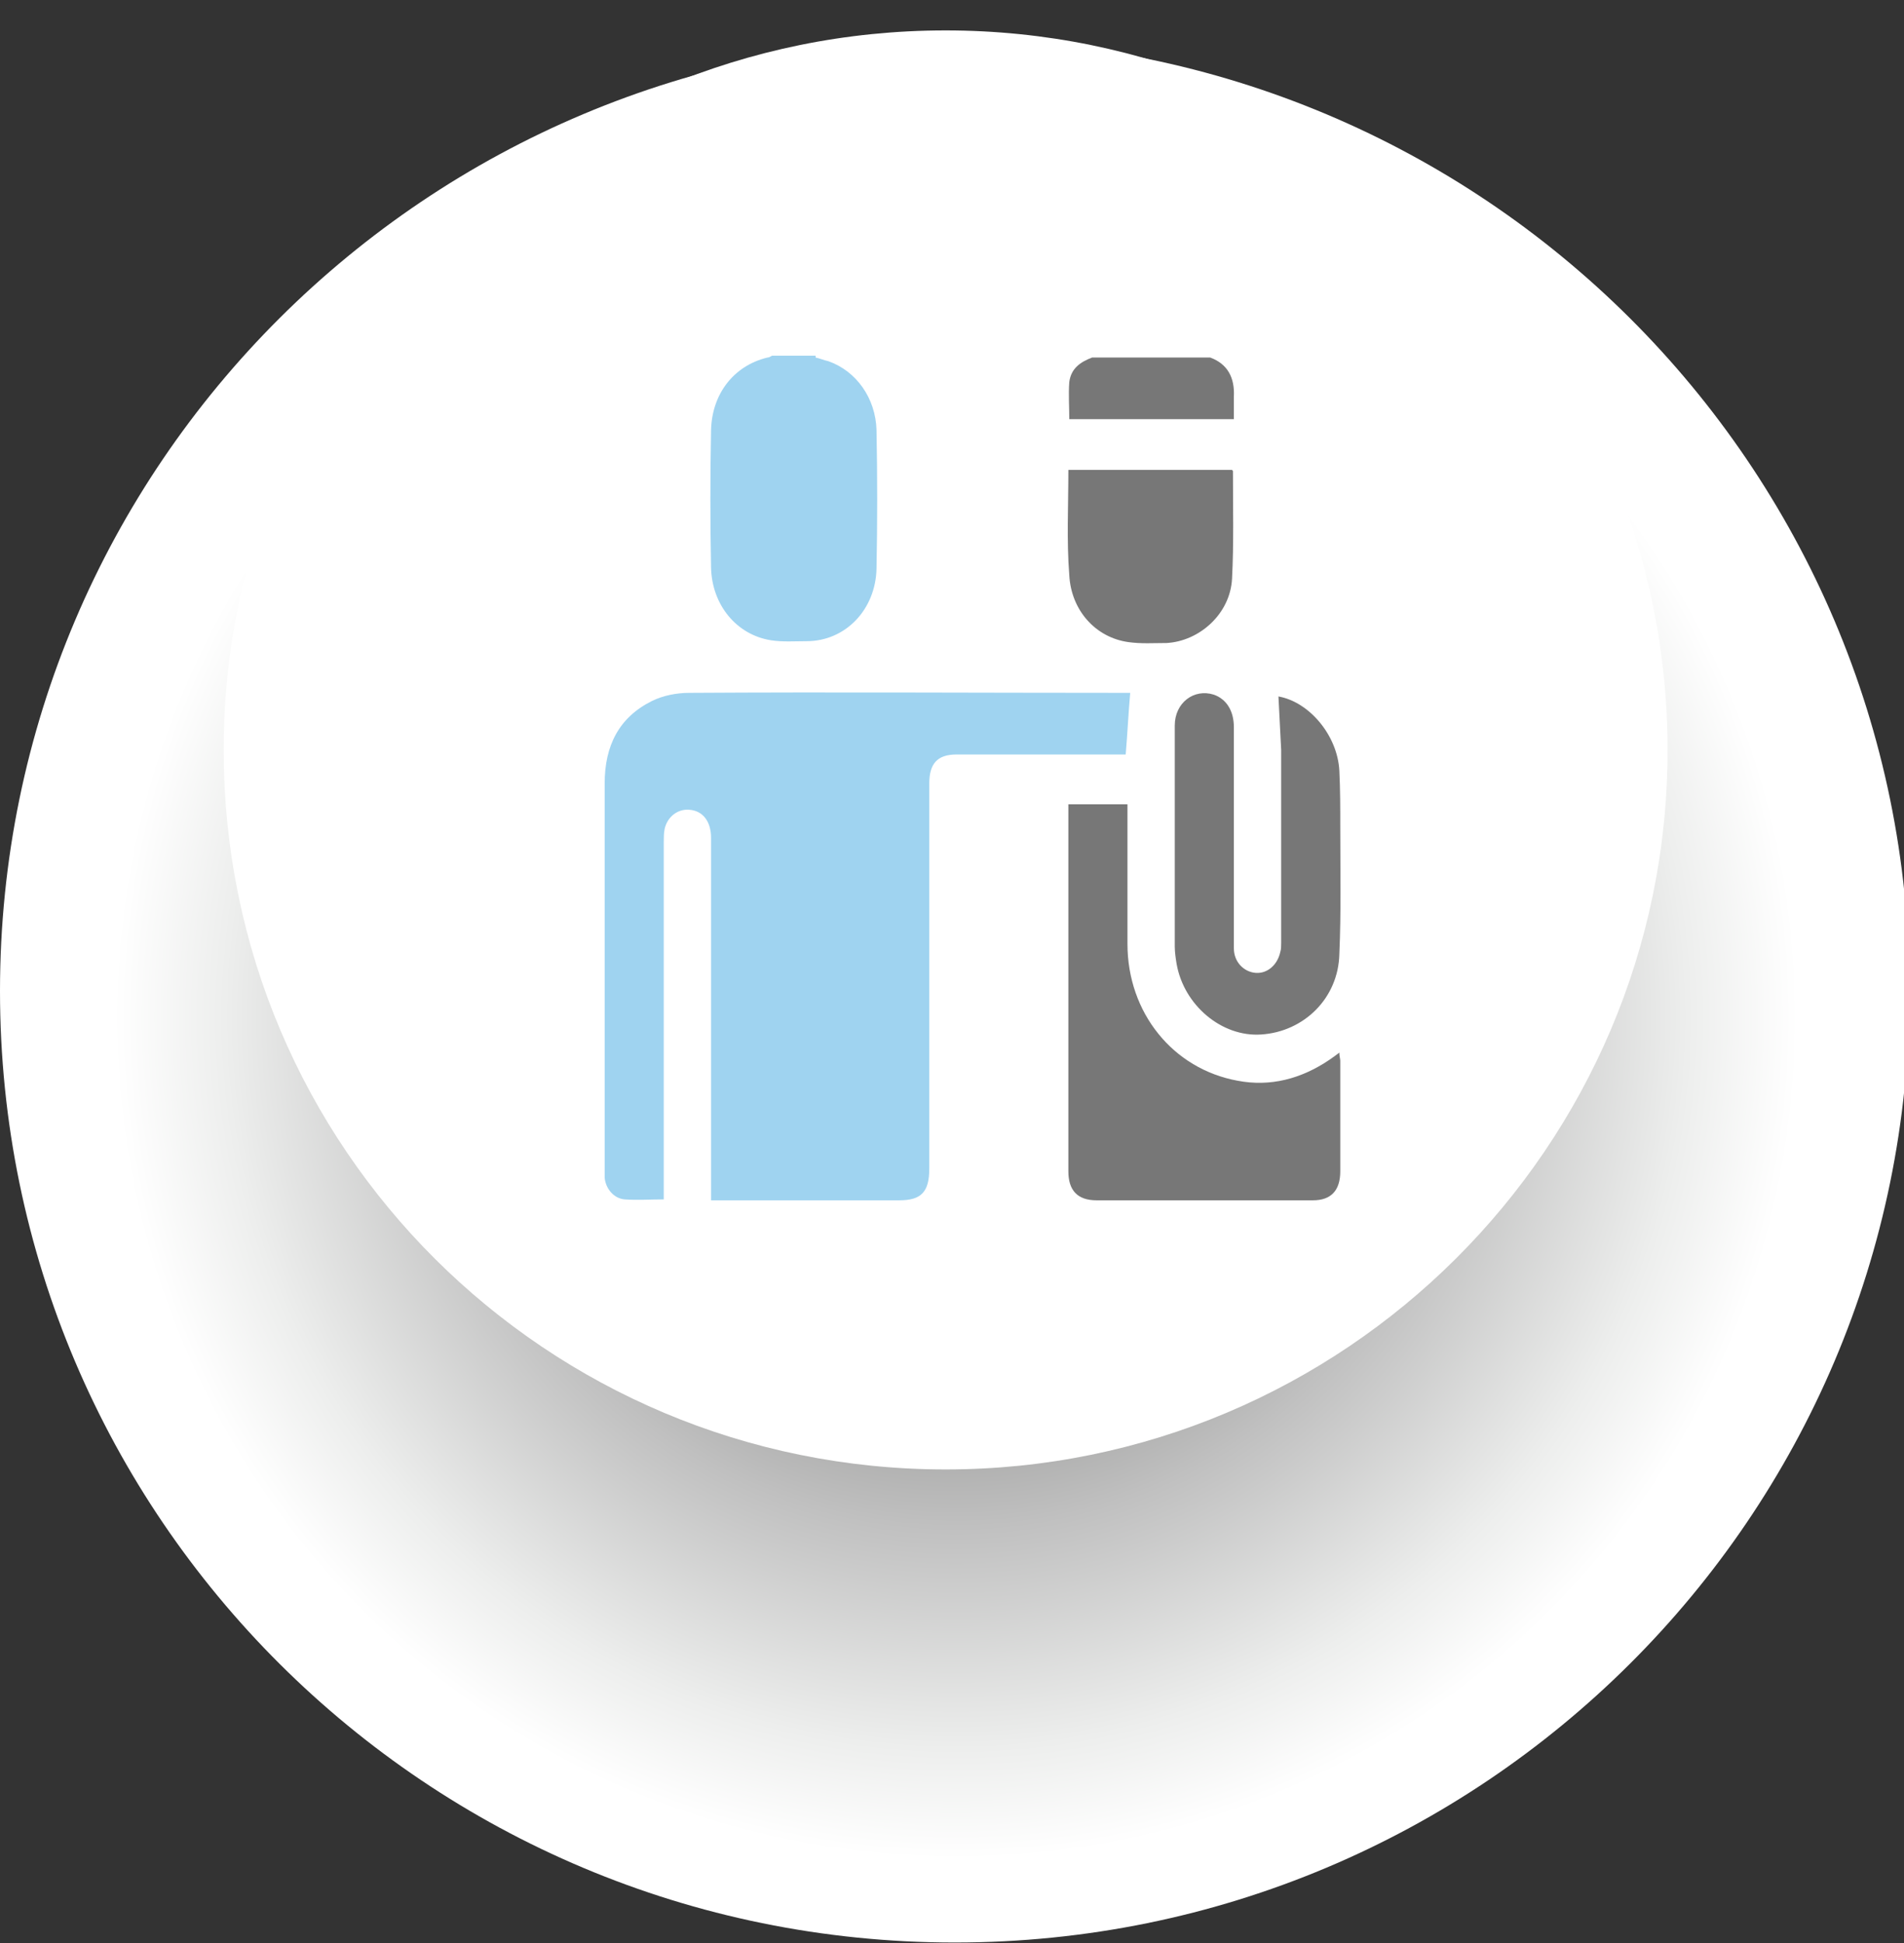 <?xml version="1.0" encoding="UTF-8"?>
<svg xmlns="http://www.w3.org/2000/svg" xmlns:xlink="http://www.w3.org/1999/xlink" width="147px" height="150px" viewBox="0 0 147 150" version="1.1">
<rect x="0" y="0" width="147" height="150" fill="#333333" stroke="none"/>
<defs>
<clipPath id="clip1">
  <path d="M 0 3.047 L 147 3.047 L 147 149.961 L 0 149.961 Z M 0 3.047 "/>
</clipPath>
<clipPath id="clip2">
  <path d="M 0 76.504 C 0 117.082 32.996 149.961 73.711 149.961 C 114.426 149.961 147.422 117.082 147.422 76.504 C 147.422 35.926 114.426 3.047 73.711 3.047 C 32.996 3.047 0 35.926 0 76.504 "/>
</clipPath>
<radialGradient id="radial0" gradientUnits="userSpaceOnUse" cx="-246.75" cy="2747.988" fx="-246.75" fy="2747.988" r="1" gradientTransform="matrix(-73.709,0,0,73.456,-18113.955,-201779.094)">
<stop offset="0" style="stop-color:rgb(26.667%,27.059%,26.275%);stop-opacity:1;"/>
<stop offset="0.21" style="stop-color:rgb(46.667%,47.059%,46.275%);stop-opacity:1;"/>
<stop offset="0.531" style="stop-color:rgb(75.294%,75.294%,75.294%);stop-opacity:1;"/>
<stop offset="0.762" style="stop-color:rgb(92.941%,93.333%,92.941%);stop-opacity:1;"/>
<stop offset="0.877" style="stop-color:rgb(100%,100%,100%);stop-opacity:1;"/>
<stop offset="1" style="stop-color:rgb(100%,100%,100%);stop-opacity:1;"/>
</radialGradient>
</defs>
<g id="surface1">
<g clip-path="url(#clip1)" clip-rule="nonzero">
<g clip-path="url(#clip2)" clip-rule="nonzero">
<path style=" stroke:none;fill-rule:nonzero;fill:url(#radial0);" d="M 0 3.047 L 147.422 3.047 L 147.422 149.961 L 0 149.961 Z M 0 3.047 "/>
</g>
</g>
<path style=" stroke:none;fill-rule:nonzero;fill:rgb(100%,100%,100%);fill-opacity:1;" d="M 17.27 57.895 C 17.27 88.605 42.191 113.441 73.008 113.441 C 103.758 113.441 128.746 88.539 128.746 57.895 C 128.746 27.254 103.758 2.348 73.008 2.348 C 42.191 2.348 17.27 27.184 17.27 57.895 "/>
<path style=" stroke:none;fill-rule:nonzero;fill:rgb(100%,100%,100%);fill-opacity:1;" d="M 93.438 27.602 L 106.145 27.602 C 106.145 49.359 106.145 71.047 106.145 92.805 L 44.086 92.805 L 44.086 27.602 L 59.531 27.602 C 59.391 27.672 59.32 27.672 59.18 27.742 C 56.582 28.371 54.898 30.539 54.828 33.34 C 54.758 36.906 54.758 40.406 54.828 43.973 C 54.898 46.84 56.793 49.148 59.461 49.57 C 60.371 49.711 61.285 49.641 62.199 49.641 C 65.215 49.57 67.602 47.191 67.602 44.043 C 67.672 40.477 67.672 36.906 67.602 33.34 C 67.602 30.891 66.059 28.793 63.883 28.023 C 63.531 27.883 63.25 27.812 62.898 27.742 L 84.242 27.742 C 83.398 28.094 82.625 28.652 82.484 29.633 C 82.414 30.539 82.484 31.52 82.484 32.5 L 95.191 32.5 C 95.191 31.871 95.191 31.309 95.191 30.75 C 95.332 29.211 94.84 28.16 93.438 27.602 M 87.258 53.488 C 87.188 53.488 87.047 53.488 86.84 53.488 C 75.605 53.488 64.445 53.488 53.211 53.488 C 52.23 53.488 51.246 53.699 50.332 54.117 C 47.805 55.375 46.684 57.613 46.684 60.484 C 46.684 70.418 46.684 80.352 46.684 90.285 C 46.684 90.496 46.684 90.707 46.684 90.914 C 46.754 91.824 47.387 92.594 48.227 92.594 C 49.211 92.664 50.195 92.594 51.246 92.594 L 51.246 91.754 C 51.246 82.871 51.246 73.914 51.246 65.031 C 51.246 64.68 51.246 64.332 51.316 63.98 C 51.527 63.07 52.301 62.441 53.211 62.512 C 54.195 62.582 54.898 63.422 54.898 64.68 C 54.898 73.707 54.898 82.73 54.898 91.754 L 54.898 92.664 L 69.43 92.664 C 71.113 92.664 71.746 91.965 71.746 90.215 C 71.746 80.281 71.746 70.418 71.746 60.484 C 71.746 58.945 72.445 58.246 73.852 58.246 C 77.992 58.246 82.133 58.246 86.277 58.246 L 86.91 58.246 C 87.047 56.637 87.188 55.098 87.258 53.488 M 82.484 62.094 C 82.484 62.301 82.484 62.512 82.484 62.723 C 82.484 71.957 82.484 81.191 82.484 90.426 C 82.484 91.965 83.188 92.664 84.66 92.664 C 90.207 92.664 95.824 92.664 101.371 92.664 C 102.773 92.664 103.477 91.965 103.477 90.426 C 103.477 87.559 103.477 84.758 103.477 81.891 C 103.477 81.68 103.477 81.473 103.406 81.262 C 103.055 81.473 102.844 81.68 102.633 81.82 C 100.457 83.289 98.07 83.852 95.543 83.43 C 90.559 82.52 87.117 78.184 87.047 72.867 C 87.047 69.508 87.047 66.148 87.047 62.793 L 87.047 62.094 Z M 98.703 53.766 C 98.773 55.168 98.844 56.496 98.844 57.824 C 98.844 60.832 98.844 63.84 98.844 66.852 C 98.844 68.809 98.844 70.766 98.844 72.727 C 98.844 72.938 98.844 73.215 98.773 73.426 C 98.633 74.406 97.789 75.105 96.875 75.035 C 95.895 74.965 95.191 74.195 95.191 73.145 C 95.191 70.977 95.191 68.879 95.191 66.711 C 95.191 63.141 95.191 59.645 95.191 56.074 C 95.191 54.816 94.629 53.906 93.648 53.559 C 92.102 52.996 90.629 54.188 90.629 55.938 C 90.629 61.602 90.629 67.34 90.629 73.008 C 90.629 73.426 90.699 73.914 90.77 74.336 C 91.332 77.484 94.281 79.934 97.297 79.793 C 100.668 79.582 103.266 76.992 103.336 73.566 C 103.406 70.348 103.406 67.059 103.406 63.84 C 103.406 62.371 103.406 60.902 103.336 59.434 C 103.266 56.777 101.09 54.188 98.703 53.766 M 82.484 36.277 C 82.484 39.004 82.344 41.734 82.484 44.395 C 82.625 47.121 84.523 49.148 87.047 49.57 C 88.031 49.711 89.016 49.641 89.996 49.641 C 92.594 49.57 94.91 47.402 95.051 44.672 C 95.191 41.945 95.121 39.145 95.121 36.418 C 95.121 36.348 95.051 36.348 95.051 36.277 Z M 82.484 36.277 "/>
<path style=" stroke:none;fill-rule:nonzero;fill:rgb(62.353%,82.745%,94.118%);fill-opacity:1;" d="M 62.969 27.602 C 63.32 27.672 63.602 27.812 63.953 27.883 C 66.129 28.652 67.602 30.75 67.672 33.199 C 67.742 36.766 67.742 40.336 67.672 43.902 C 67.602 47.051 65.285 49.5 62.27 49.5 C 61.355 49.5 60.441 49.57 59.531 49.43 C 56.863 49.012 54.969 46.703 54.898 43.832 C 54.828 40.266 54.828 36.766 54.898 33.199 C 54.969 30.402 56.652 28.23 59.25 27.602 C 59.391 27.602 59.461 27.531 59.602 27.461 L 62.969 27.461 Z M 62.969 27.602 "/>
<path style=" stroke:none;fill-rule:nonzero;fill:rgb(46.667%,46.667%,46.667%);fill-opacity:1;" d="M 93.438 27.602 C 94.77 28.094 95.332 29.141 95.262 30.609 C 95.262 31.172 95.262 31.73 95.262 32.359 L 82.555 32.359 C 82.555 31.379 82.484 30.473 82.555 29.492 C 82.695 28.441 83.398 27.953 84.312 27.602 Z M 93.438 27.602 "/>
<path style=" stroke:none;fill-rule:nonzero;fill:rgb(62.353%,82.745%,94.118%);fill-opacity:1;" d="M 87.258 53.488 C 87.117 55.098 87.047 56.637 86.91 58.246 L 86.277 58.246 C 82.133 58.246 77.992 58.246 73.852 58.246 C 72.375 58.246 71.746 58.945 71.746 60.484 C 71.746 70.418 71.746 80.281 71.746 90.215 C 71.746 92.035 71.113 92.664 69.43 92.664 L 54.898 92.664 L 54.898 91.754 C 54.898 82.73 54.898 73.707 54.898 64.68 C 54.898 63.422 54.266 62.582 53.211 62.512 C 52.301 62.441 51.527 63.07 51.316 63.98 C 51.246 64.332 51.246 64.68 51.246 65.031 C 51.246 73.914 51.246 82.871 51.246 91.754 L 51.246 92.594 C 50.195 92.594 49.211 92.664 48.227 92.594 C 47.387 92.523 46.754 91.754 46.684 90.914 C 46.684 90.707 46.684 90.496 46.684 90.285 C 46.684 80.352 46.684 70.418 46.684 60.484 C 46.684 57.547 47.805 55.375 50.332 54.117 C 51.176 53.699 52.23 53.488 53.211 53.488 C 64.445 53.418 75.605 53.488 86.84 53.488 C 87.047 53.488 87.188 53.488 87.258 53.488 "/>
<path style=" stroke:none;fill-rule:nonzero;fill:rgb(46.667%,46.667%,46.667%);fill-opacity:1;" d="M 82.484 62.094 L 87.047 62.094 L 87.047 62.793 C 87.047 66.148 87.047 69.508 87.047 72.867 C 87.047 78.184 90.559 82.52 95.543 83.43 C 98.07 83.918 100.457 83.289 102.633 81.82 C 102.844 81.68 103.125 81.473 103.406 81.262 C 103.406 81.543 103.477 81.75 103.477 81.891 C 103.477 84.758 103.477 87.559 103.477 90.426 C 103.477 91.895 102.773 92.664 101.371 92.664 C 95.824 92.664 90.207 92.664 84.66 92.664 C 83.188 92.664 82.484 91.895 82.484 90.426 C 82.484 81.191 82.484 71.957 82.484 62.723 C 82.484 62.582 82.484 62.371 82.484 62.094 "/>
<path style=" stroke:none;fill-rule:nonzero;fill:rgb(46.667%,46.667%,46.667%);fill-opacity:1;" d="M 98.703 53.766 C 101.09 54.188 103.266 56.777 103.406 59.504 C 103.477 60.973 103.477 62.441 103.477 63.91 C 103.477 67.129 103.547 70.418 103.406 73.637 C 103.336 77.062 100.668 79.652 97.367 79.863 C 94.348 80.07 91.402 77.625 90.84 74.406 C 90.77 73.984 90.699 73.496 90.699 73.074 C 90.699 67.41 90.699 61.672 90.699 56.008 C 90.699 54.258 92.172 53.137 93.719 53.629 C 94.699 53.977 95.262 54.887 95.262 56.145 C 95.262 59.715 95.262 63.211 95.262 66.781 C 95.262 68.949 95.262 71.047 95.262 73.215 C 95.262 74.266 96.035 75.035 96.945 75.105 C 97.859 75.176 98.633 74.477 98.844 73.496 C 98.914 73.285 98.914 73.008 98.914 72.797 C 98.914 70.836 98.914 68.879 98.914 66.918 C 98.914 63.91 98.914 60.902 98.914 57.895 C 98.844 56.426 98.773 55.098 98.703 53.766 "/>
<path style=" stroke:none;fill-rule:nonzero;fill:rgb(46.667%,46.667%,46.667%);fill-opacity:1;" d="M 82.484 36.277 L 95.121 36.277 C 95.191 36.348 95.191 36.348 95.191 36.418 C 95.191 39.145 95.262 41.945 95.121 44.672 C 94.98 47.402 92.594 49.5 90.066 49.641 C 89.086 49.641 88.102 49.711 87.117 49.57 C 84.59 49.219 82.695 47.121 82.555 44.395 C 82.344 41.734 82.484 39.074 82.484 36.277 "/>
</g>
</svg>
